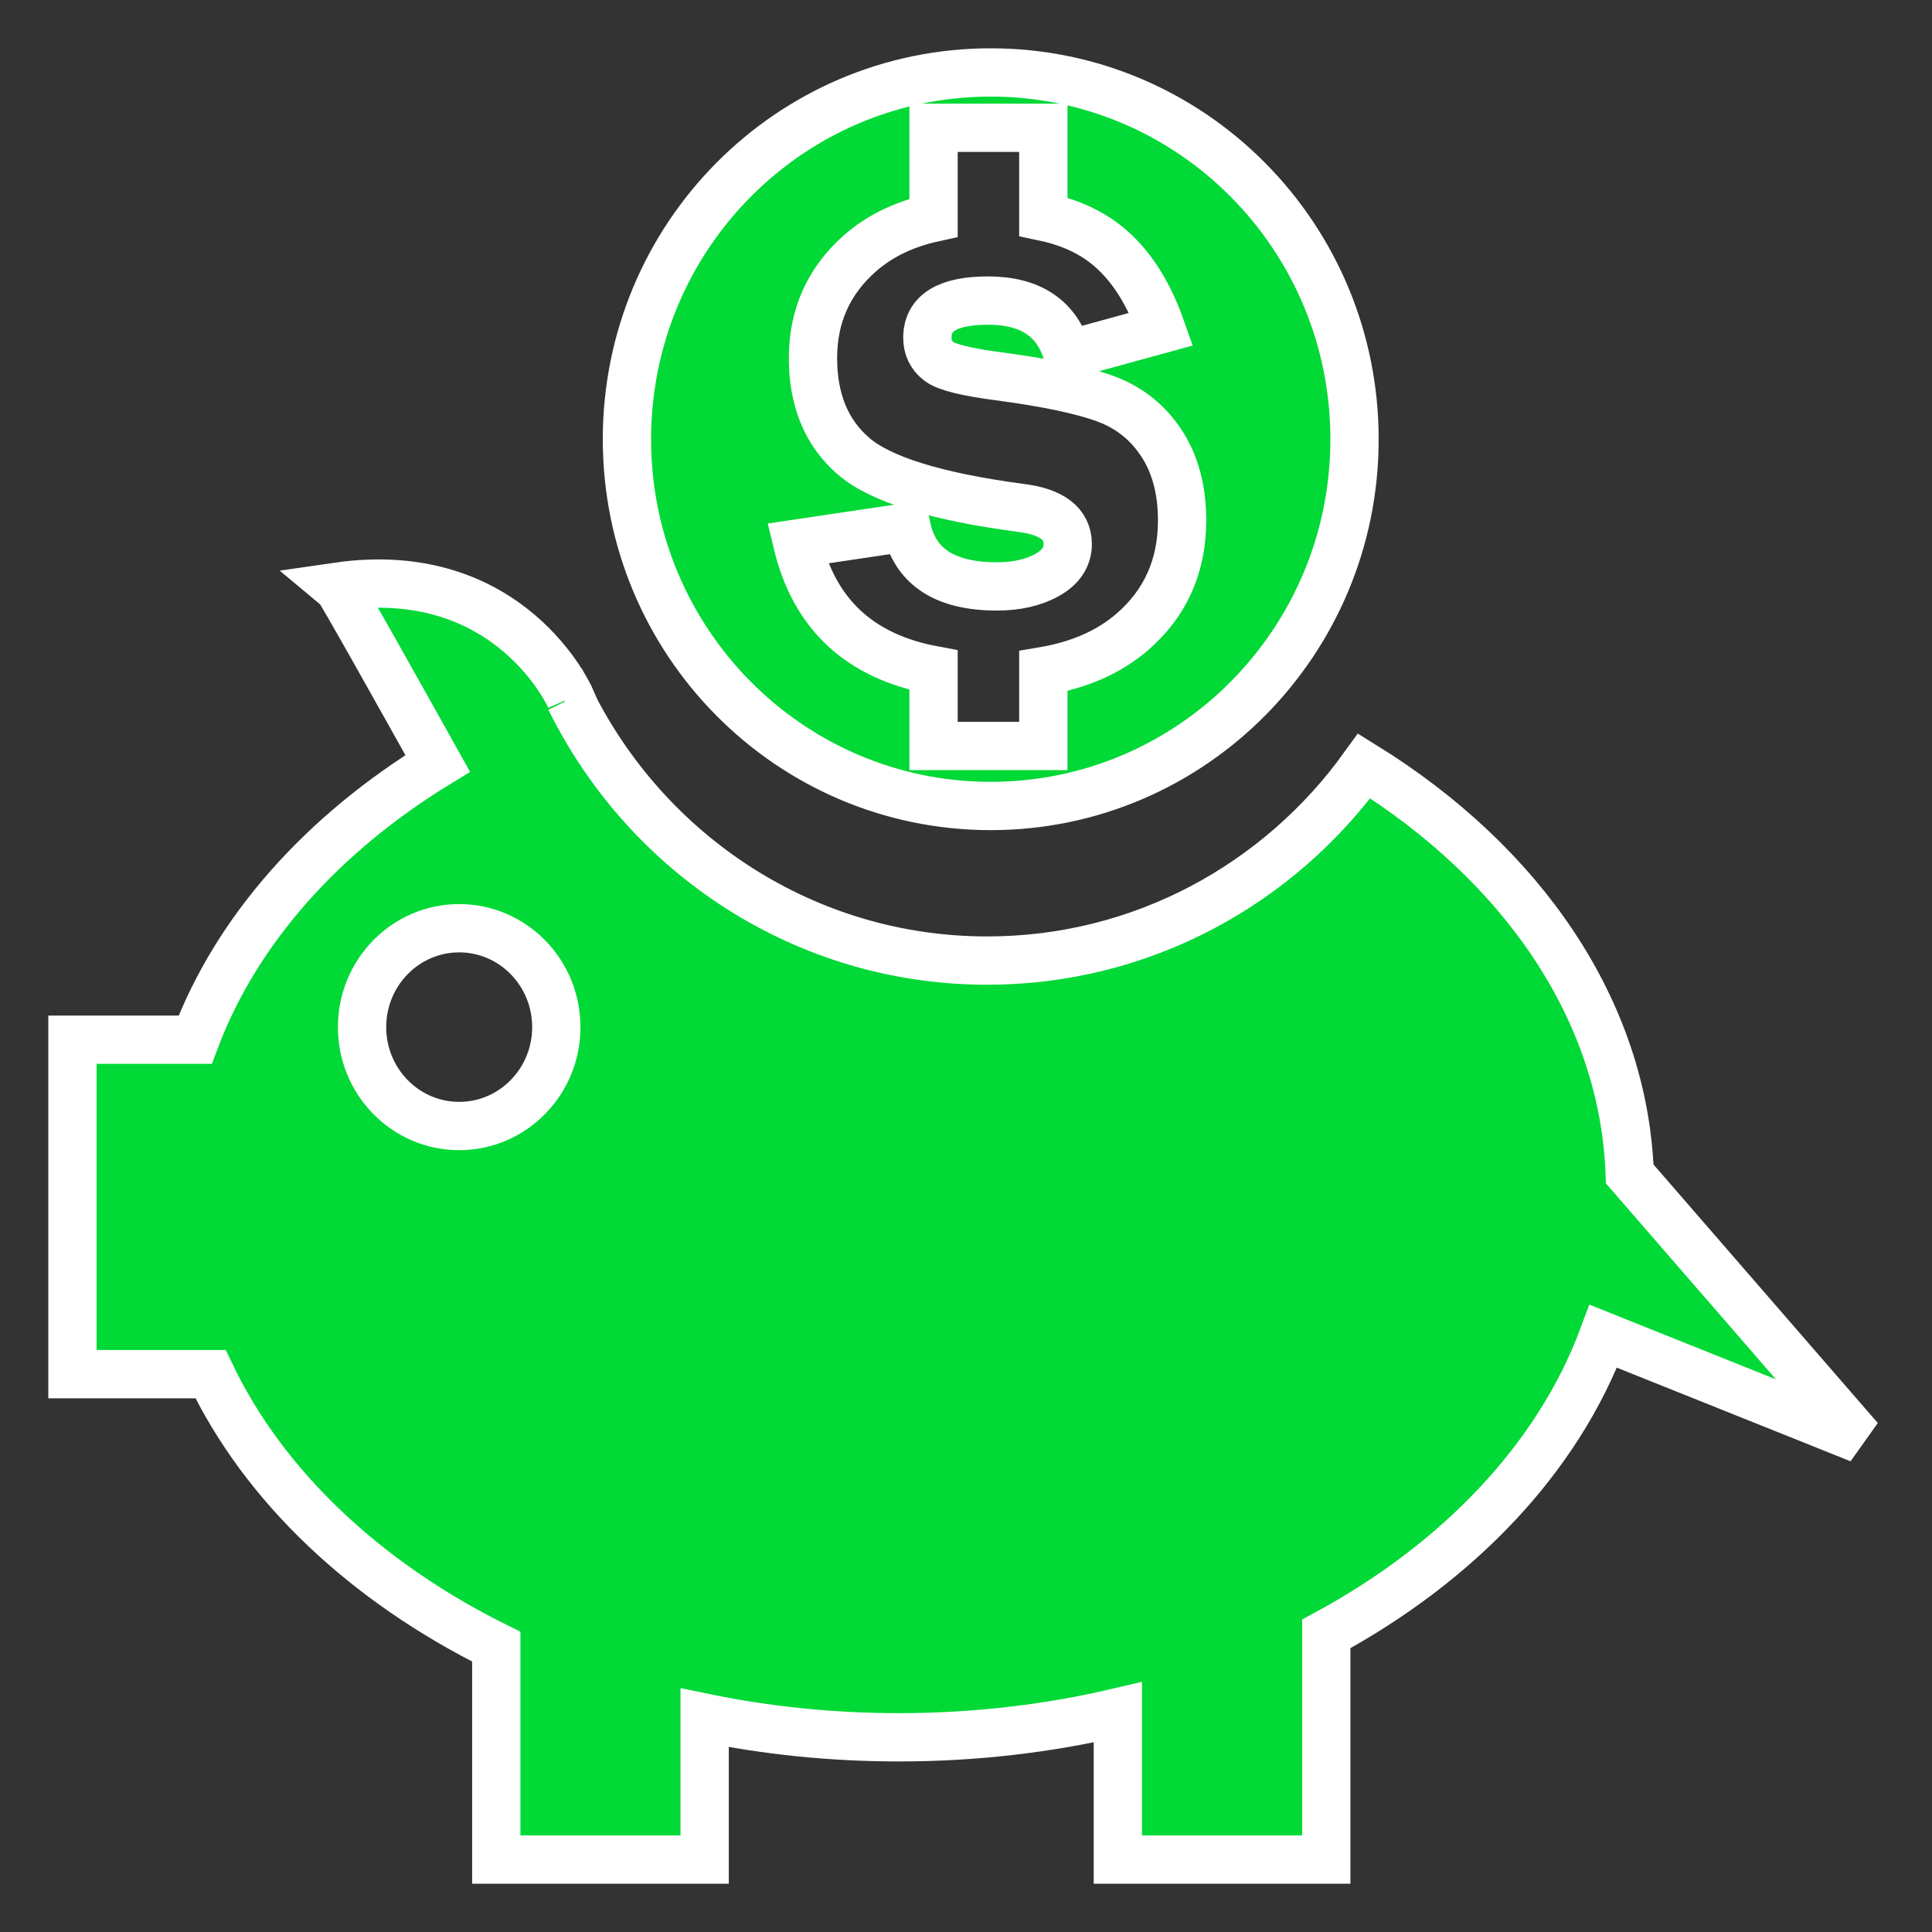<svg id="be-cheap" viewBox="0 0 40 40" style="background-color:none" version="1.1"
	xmlns="http://www.w3.org/2000/svg" xmlns:xlink="http://www.w3.org/1999/xlink" xml:space="preserve"
	x="0px" y="0px" width="35px" height="35px">
		<rect x="0" y="0" width="40" height="40" fill="#333333" stroke="none"/>
		<path id="cheap" d="M 7.496 21.266 C 7.496 20.135 8.396 19.218 9.507 19.218 C 10.617 19.218 11.518 20.135 11.518 21.266 C 11.518 22.396 10.617 23.313 9.507 23.313 C 8.396 23.313 7.496 22.396 7.496 21.266 ZM 10.275 34.093 L 10.275 38.5 L 14.589 38.5 L 14.589 35.564 C 15.87 35.828 17.218 35.969 18.611 35.969 C 20.19 35.969 21.713 35.787 23.144 35.451 L 23.144 38.5 L 27.459 38.5 L 27.459 33.828 C 30.207 32.341 32.262 30.178 33.195 27.665 L 38.5 29.79 L 33.742 24.306 C 33.62 20.907 31.506 17.88 28.244 15.858 C 26.489 18.301 23.647 19.888 20.439 19.888 C 16.658 19.888 13.385 17.684 11.802 14.473 L 11.778 14.482 L 11.81 14.454 C 11.81 14.454 10.568 11.626 6.986 12.146 C 7.041 12.191 8.371 14.568 9.062 15.806 C 6.68 17.261 4.898 19.248 4.041 21.526 L 1.5 21.526 L 1.5 28.45 L 4.359 28.45 C 5.472 30.777 7.569 32.752 10.275 34.093 ZM 22.764 4.963 C 23.32 5.349 23.747 5.966 24.044 6.814 L 22.106 7.345 C 21.894 6.597 21.344 6.223 20.456 6.223 C 19.619 6.223 19.2 6.479 19.2 6.993 C 19.2 7.197 19.279 7.359 19.437 7.481 C 19.595 7.602 20.012 7.705 20.685 7.792 C 21.687 7.926 22.429 8.082 22.91 8.264 C 23.391 8.445 23.771 8.753 24.052 9.184 C 24.333 9.614 24.474 10.145 24.474 10.775 C 24.474 11.722 24.128 12.492 23.438 13.087 C 22.958 13.5 22.346 13.769 21.601 13.895 L 21.601 15.445 L 19.328 15.445 L 19.328 13.875 C 17.8 13.59 16.861 12.717 16.509 11.253 L 18.769 10.917 C 18.941 11.733 19.565 12.141 20.638 12.141 C 21.048 12.141 21.396 12.063 21.68 11.904 C 21.963 11.746 22.106 11.532 22.106 11.263 C 22.104 10.845 21.78 10.595 21.131 10.515 C 19.373 10.281 18.218 9.922 17.663 9.437 C 17.108 8.954 16.832 8.279 16.832 7.415 C 16.832 6.54 17.156 5.816 17.805 5.244 C 18.211 4.887 18.718 4.641 19.328 4.507 L 19.328 2.646 L 21.601 2.646 L 21.601 4.486 C 22.052 4.58 22.439 4.739 22.764 4.963 ZM 12.98 9.094 C 12.98 13.287 16.352 16.687 20.512 16.687 C 24.672 16.687 28.044 13.287 28.044 9.094 C 28.044 4.9 24.672 1.5 20.512 1.5 C 16.352 1.5 12.98 4.9 12.98 9.094 Z" stroke="#ffffff00" stroke-width="1" fill="#00D936"/>
</svg>